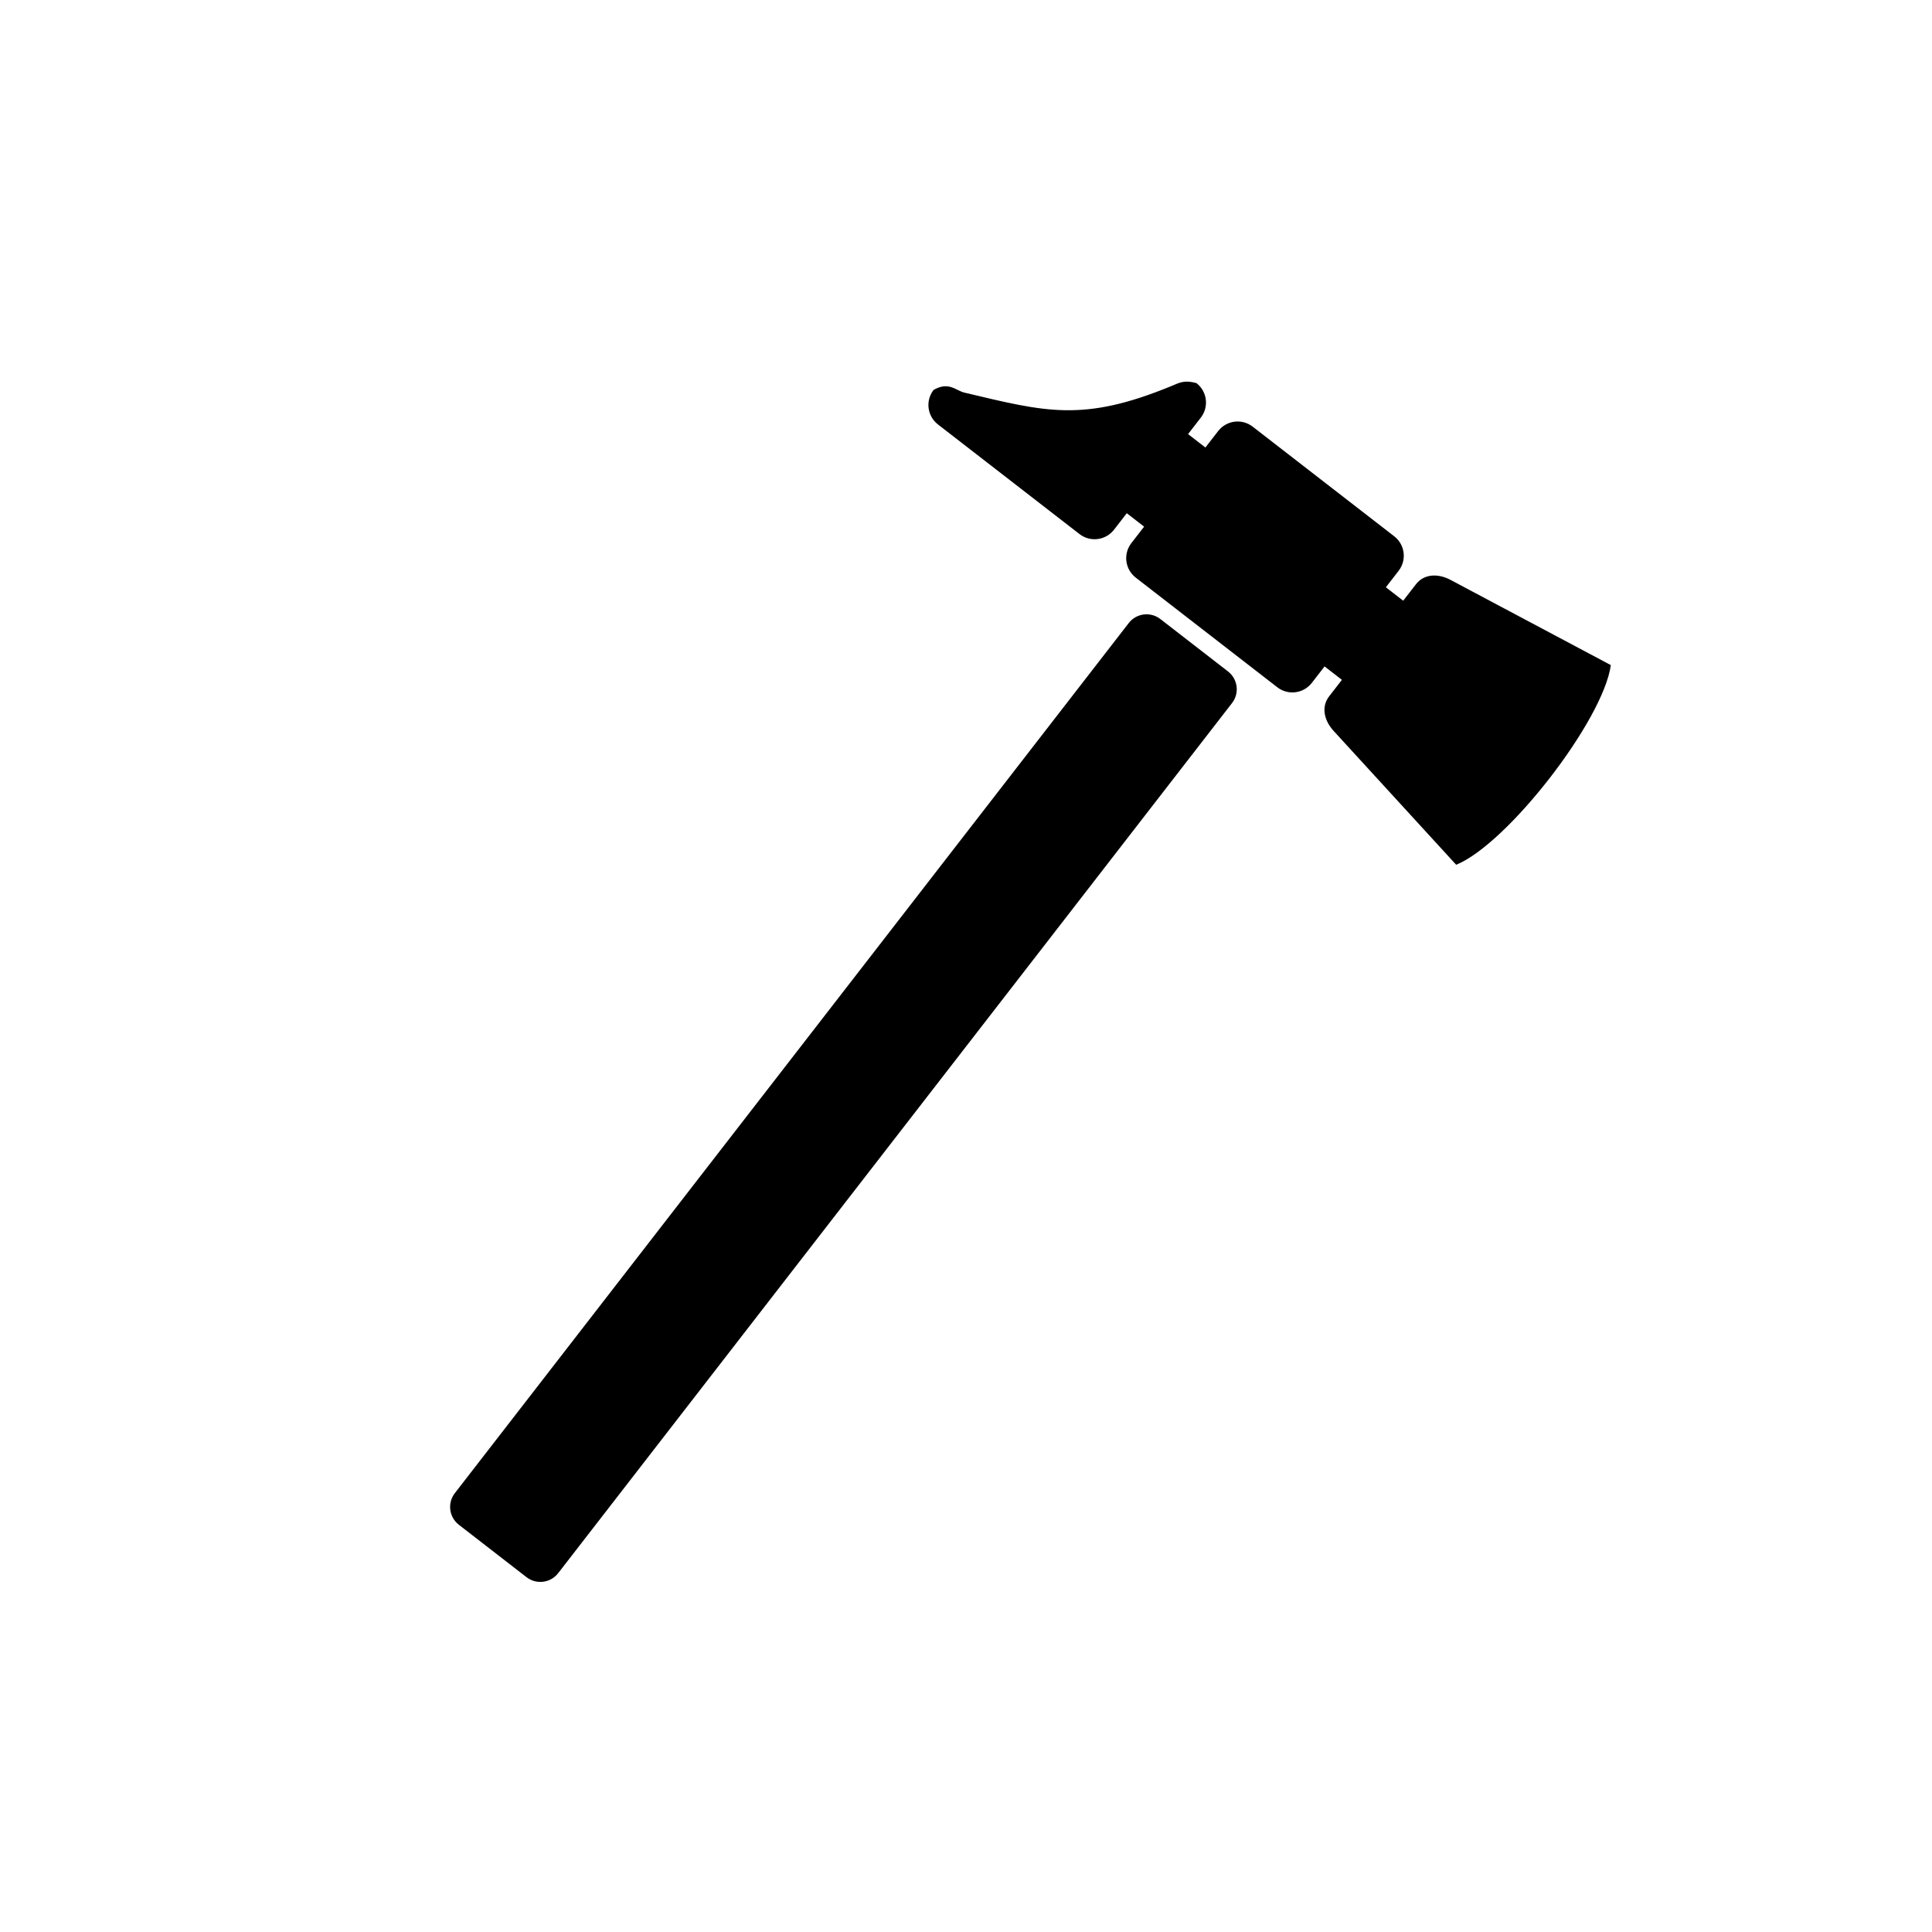 <?xml version="1.0" encoding="UTF-8"?>
<!-- The Best Svg Icon site in the world: iconSvg.co, Visit us! https://iconsvg.co -->
<svg fill="#000000" width="800px" height="800px" version="1.1" viewBox="144 144 512 512" xmlns="http://www.w3.org/2000/svg">
 <path d="m570.89 320.26-42.492-22.586c-3.195-1.699-6.945-1.695-9.16 1.164l-3.375 4.356-4.594-3.559 3.375-4.356c2.215-2.859 1.695-6.945-1.164-9.16l-37.5-29.043c-2.859-2.215-6.945-1.695-9.16 1.164l-3.375 4.356-4.594-3.559 3.375-4.356c2.215-2.859 1.695-6.945-1.164-9.16-3.262-0.891-4.547-0.074-6.547 0.75-23.516 9.691-33.367 6.894-54.957 1.77-2.281-0.543-4.109-3.019-8.145-0.711-2.215 2.859-1.695 6.945 1.164 9.16l37.496 29.039c2.859 2.215 6.945 1.695 9.16-1.164l3.375-4.356 4.594 3.559-3.375 4.356c-2.215 2.859-1.695 6.945 1.164 9.16l37.5 29.043c2.859 2.215 6.945 1.695 9.16-1.164l3.375-4.356 4.594 3.559-3.375 4.356c-2.215 2.859-1.277 6.492 1.164 9.16l32.496 35.492c13.617-5.559 38.973-38.281 40.984-52.918zm-119.37-12.199c-2.621-2.031-6.371-1.559-8.398 1.062l-178.58 230.57c-2.031 2.621-1.547 6.371 1.074 8.398l17.914 13.875c2.621 2.031 6.363 1.555 8.395-1.066l178.57-230.57c2.031-2.621 1.555-6.363-1.066-8.395z"/>
</svg>